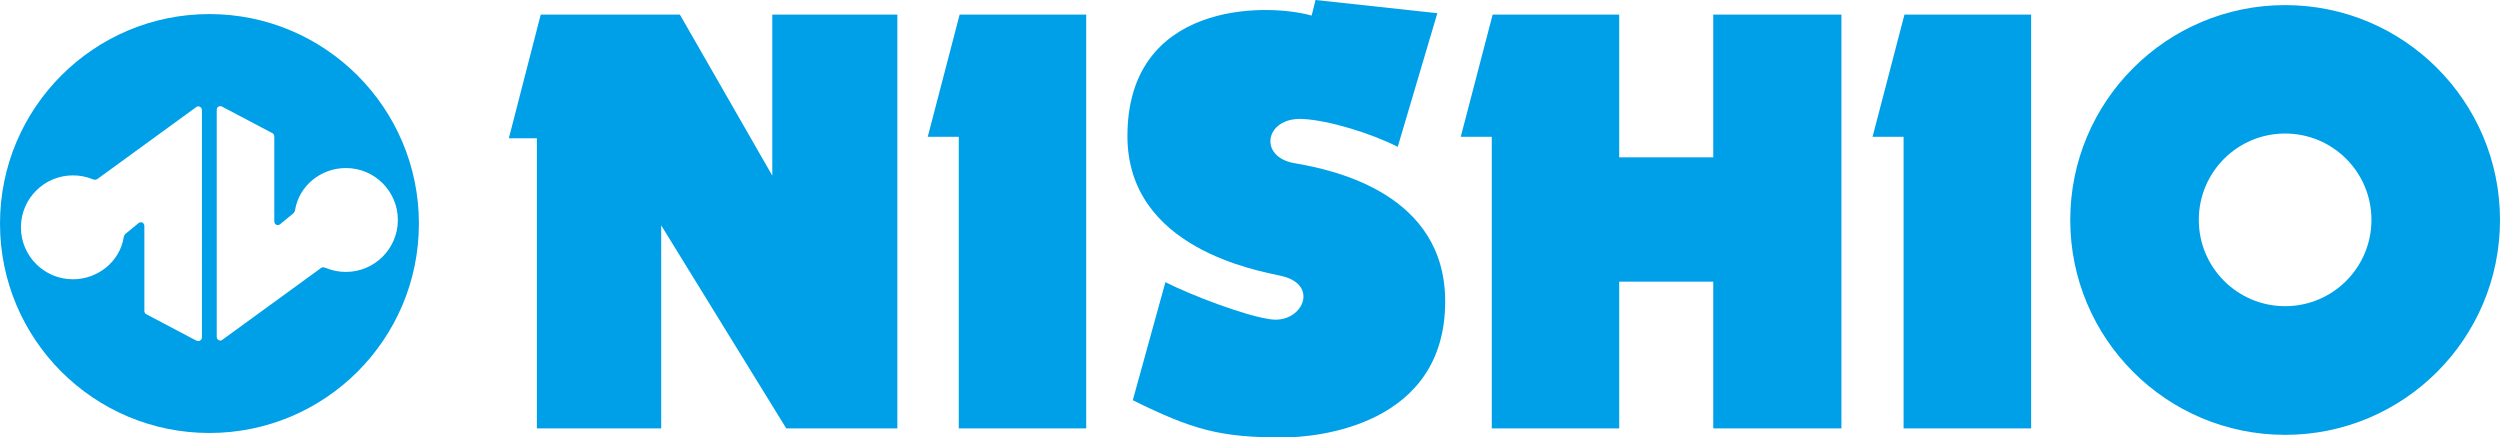 <?xml version="1.0" encoding="UTF-8"?><svg id="_レイヤー_2" xmlns="http://www.w3.org/2000/svg" viewBox="0 0 200.7 35.12"><g id="_レイヤー_1-2"><path d="m0,17.95C0,8.66,7.53,1.13,16.81,1.13s16.82,7.53,16.82,16.82-7.53,16.81-16.82,16.81S0,27.23,0,17.95Zm7.62-3.52c-.09,0-.16-.04-.23-.06-.48-.19-.99-.29-1.54-.29-2.3,0-4.17,1.87-4.17,4.17s1.87,4.17,4.17,4.17c2.03,0,3.77-1.44,4.08-3.36.02-.13.08-.24.17-.31l1-.82c.06-.06.13-.09.21-.09.16,0,.28.13.28.3v6.82c0,.13.07.24.18.28l4.02,2.12s.08.02.13.02c.16,0,.29-.13.29-.29V8.83c0-.16-.13-.29-.29-.29-.09,0-.15.04-.21.09l-7.78,5.66c-.09.08-.2.14-.33.14Zm18.39,7.05c.08,0,.16.03.23.06.47.19.99.29,1.53.29,2.3,0,4.17-1.87,4.17-4.17s-1.86-4.17-4.17-4.17c-2.02,0-3.76,1.43-4.08,3.36-.02.12-.08.24-.18.31l-1,.82c-.05.05-.12.09-.21.09-.16,0-.28-.13-.28-.3v-6.82c0-.13-.07-.24-.19-.28l-4.02-2.12s-.08-.03-.12-.03c-.17,0-.29.13-.29.29v18.24c0,.16.13.29.29.29.08,0,.15-.04.2-.09l7.78-5.66c.08-.08.2-.14.33-.14Z" style="fill:#00a0e9;"/><polygon points="54.58 1.17 43.41 1.17 40.85 11.1 43.1 11.1 43.1 34.39 53.08 34.39 53.08 18.09 63.12 34.39 72.04 34.39 72.04 1.17 62 1.17 62 14.1 54.58 1.17" style="fill:#00a0e9;"/><polygon points="87.2 1.17 77.04 1.17 74.48 10.98 76.97 10.98 76.97 34.39 87.2 34.39 87.2 1.17" style="fill:#00a0e9;"/><path d="m115.4,1.06l-9.79-1.06-.31,1.25c-3.81-1.06-14.79-1.06-14.79,9.67,0,9.04,10.44,10.8,12.35,11.23,3.12.7,1.69,3.81-.81,3.49-2.06-.26-6.52-1.98-8.49-2.99l-2.62,9.48c4.81,2.37,6.99,2.99,12.04,2.99,2.75,0,13.04-.94,13.04-10.92,0-8.61-8.8-10.54-12.1-11.1-2.93-.5-2.37-3.68.62-3.55,2.12.09,5.61,1.18,7.67,2.24l3.18-10.73Z" style="fill:#00a0e9;"/><polygon points="163.06 1.17 152.89 1.17 150.33 10.98 152.82 10.98 152.82 34.39 163.06 34.39 163.06 1.17" style="fill:#00a0e9;"/><polygon points="137.54 12.63 137.54 1.17 147.83 1.17 147.83 34.39 137.54 34.39 137.54 22.61 129.99 22.61 129.99 34.39 119.76 34.39 119.76 10.98 117.27 10.98 119.83 1.17 129.99 1.17 129.99 12.63 137.54 12.63" style="fill:#00a0e9;"/><path d="m190.38,17.65c0,3.83-3.1,6.93-6.93,6.93s-6.93-3.1-6.93-6.93,3.1-6.93,6.93-6.93,6.93,3.1,6.93,6.93ZM183.45.41c-9.52,0-17.25,7.72-17.25,17.25s7.72,17.25,17.25,17.25,17.25-7.72,17.25-17.25S192.98.41,183.45.41Z" style="fill:#00a0e9;"/></g></svg>